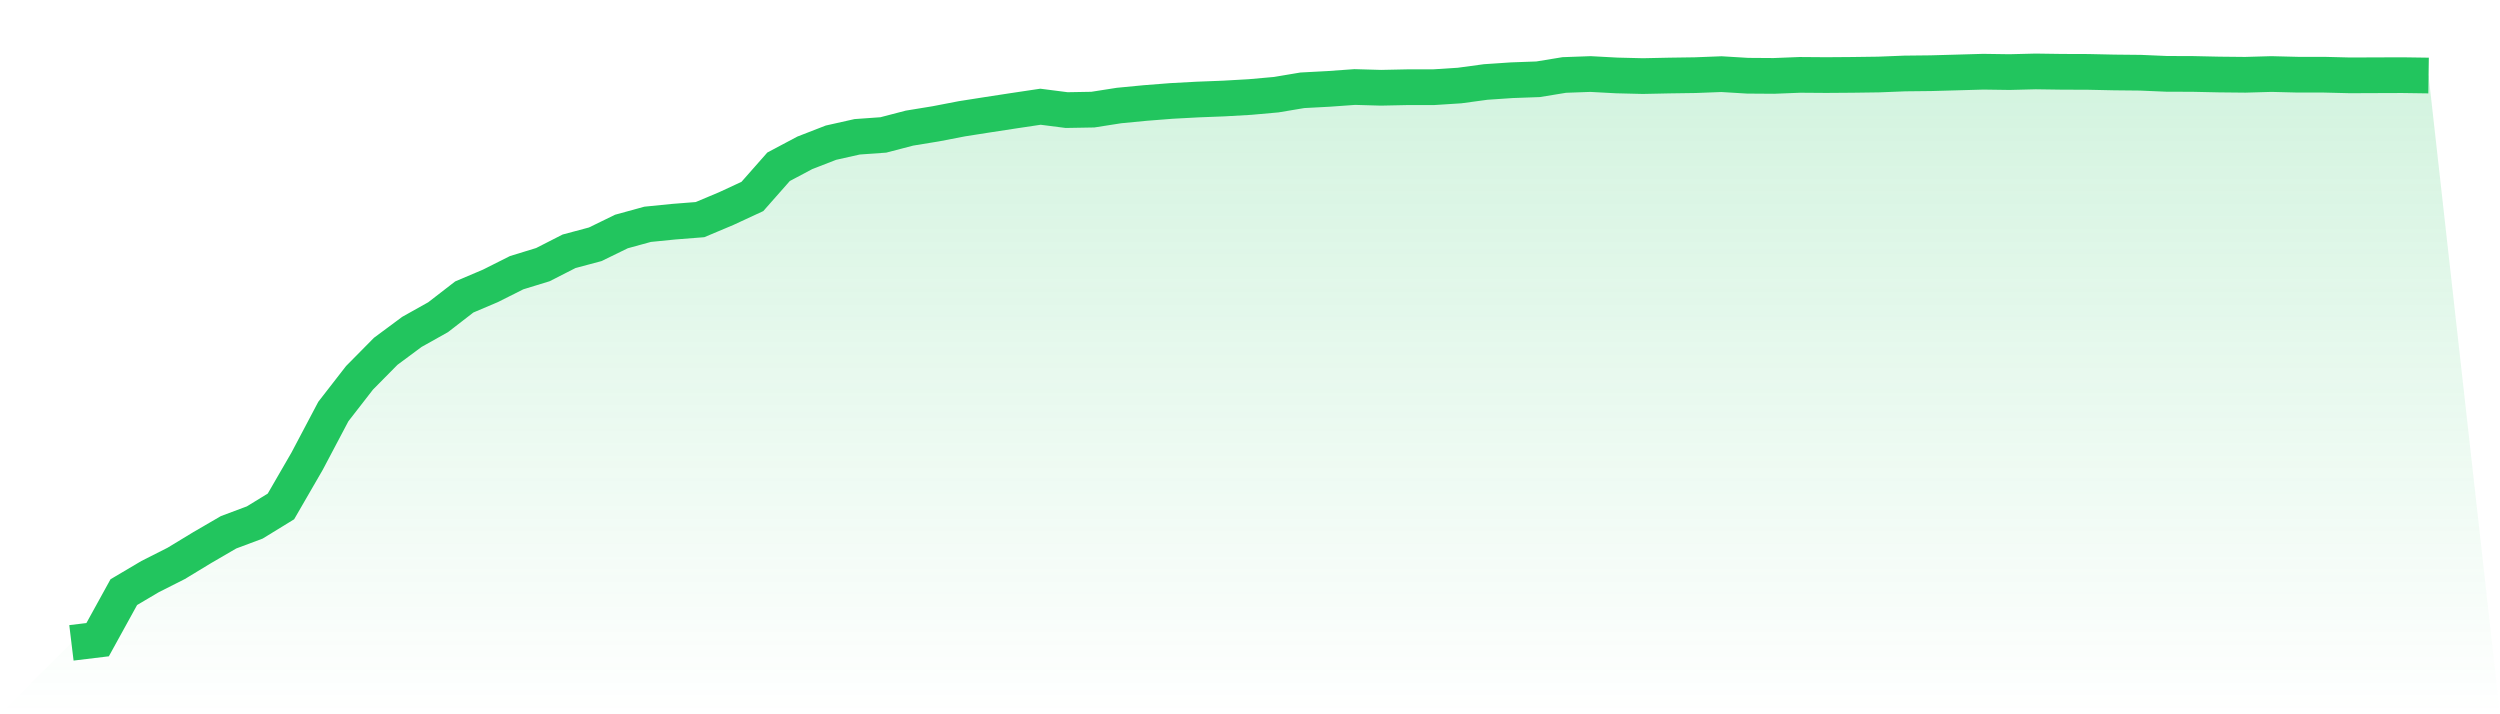 <svg viewBox="0 0 140 40" xmlns="http://www.w3.org/2000/svg">
<defs>
<linearGradient id="gradient" x1="0" x2="0" y1="0" y2="1">
<stop offset="0%" stop-color="#22c55e" stop-opacity="0.2"/>
<stop offset="100%" stop-color="#22c55e" stop-opacity="0"/>
</linearGradient>
</defs>
<path d="M4,36 L4,36 L5.467,35.822 L6.933,33.16 L8.4,32.292 L9.867,31.55 L11.333,30.661 L12.8,29.808 L14.267,29.259 L15.733,28.36 L17.2,25.823 L18.667,23.046 L20.133,21.158 L21.6,19.673 L23.067,18.585 L24.533,17.764 L26,16.63 L27.467,16.007 L28.933,15.27 L30.4,14.82 L31.867,14.072 L33.333,13.68 L34.8,12.964 L36.267,12.561 L37.733,12.414 L39.2,12.299 L40.667,11.682 L42.133,11.002 L43.6,9.339 L45.067,8.56 L46.533,7.99 L48,7.661 L49.467,7.556 L50.933,7.174 L52.4,6.934 L53.867,6.651 L55.333,6.421 L56.8,6.196 L58.267,5.977 L59.733,6.165 L61.2,6.139 L62.667,5.909 L64.133,5.768 L65.6,5.653 L67.067,5.574 L68.533,5.517 L70,5.433 L71.467,5.302 L72.933,5.056 L74.4,4.978 L75.867,4.873 L77.333,4.915 L78.8,4.884 L80.267,4.884 L81.733,4.79 L83.2,4.591 L84.667,4.492 L86.133,4.439 L87.6,4.199 L89.067,4.146 L90.533,4.225 L92,4.261 L93.467,4.23 L94.933,4.209 L96.4,4.152 L97.867,4.241 L99.333,4.251 L100.8,4.193 L102.267,4.204 L103.733,4.193 L105.2,4.173 L106.667,4.115 L108.133,4.099 L109.6,4.058 L111.067,4.016 L112.533,4.037 L114,4 L115.467,4.021 L116.933,4.026 L118.4,4.058 L119.867,4.073 L121.333,4.136 L122.8,4.141 L124.267,4.173 L125.733,4.188 L127.2,4.146 L128.667,4.183 L130.133,4.183 L131.6,4.22 L133.067,4.214 L134.533,4.209 L136,4.23 L140,40 L0,40 z" fill="url(#gradient)"/>
<path d="M4,36 L4,36 L5.467,35.822 L6.933,33.16 L8.4,32.292 L9.867,31.55 L11.333,30.661 L12.8,29.808 L14.267,29.259 L15.733,28.36 L17.2,25.823 L18.667,23.046 L20.133,21.158 L21.6,19.673 L23.067,18.585 L24.533,17.764 L26,16.63 L27.467,16.007 L28.933,15.27 L30.4,14.82 L31.867,14.072 L33.333,13.68 L34.8,12.964 L36.267,12.561 L37.733,12.414 L39.2,12.299 L40.667,11.682 L42.133,11.002 L43.6,9.339 L45.067,8.56 L46.533,7.99 L48,7.661 L49.467,7.556 L50.933,7.174 L52.4,6.934 L53.867,6.651 L55.333,6.421 L56.8,6.196 L58.267,5.977 L59.733,6.165 L61.2,6.139 L62.667,5.909 L64.133,5.768 L65.6,5.653 L67.067,5.574 L68.533,5.517 L70,5.433 L71.467,5.302 L72.933,5.056 L74.4,4.978 L75.867,4.873 L77.333,4.915 L78.8,4.884 L80.267,4.884 L81.733,4.79 L83.2,4.591 L84.667,4.492 L86.133,4.439 L87.6,4.199 L89.067,4.146 L90.533,4.225 L92,4.261 L93.467,4.23 L94.933,4.209 L96.4,4.152 L97.867,4.241 L99.333,4.251 L100.8,4.193 L102.267,4.204 L103.733,4.193 L105.2,4.173 L106.667,4.115 L108.133,4.099 L109.6,4.058 L111.067,4.016 L112.533,4.037 L114,4 L115.467,4.021 L116.933,4.026 L118.4,4.058 L119.867,4.073 L121.333,4.136 L122.8,4.141 L124.267,4.173 L125.733,4.188 L127.2,4.146 L128.667,4.183 L130.133,4.183 L131.6,4.22 L133.067,4.214 L134.533,4.209 L136,4.23" fill="none" stroke="#22c55e" stroke-width="2"/>
</svg>